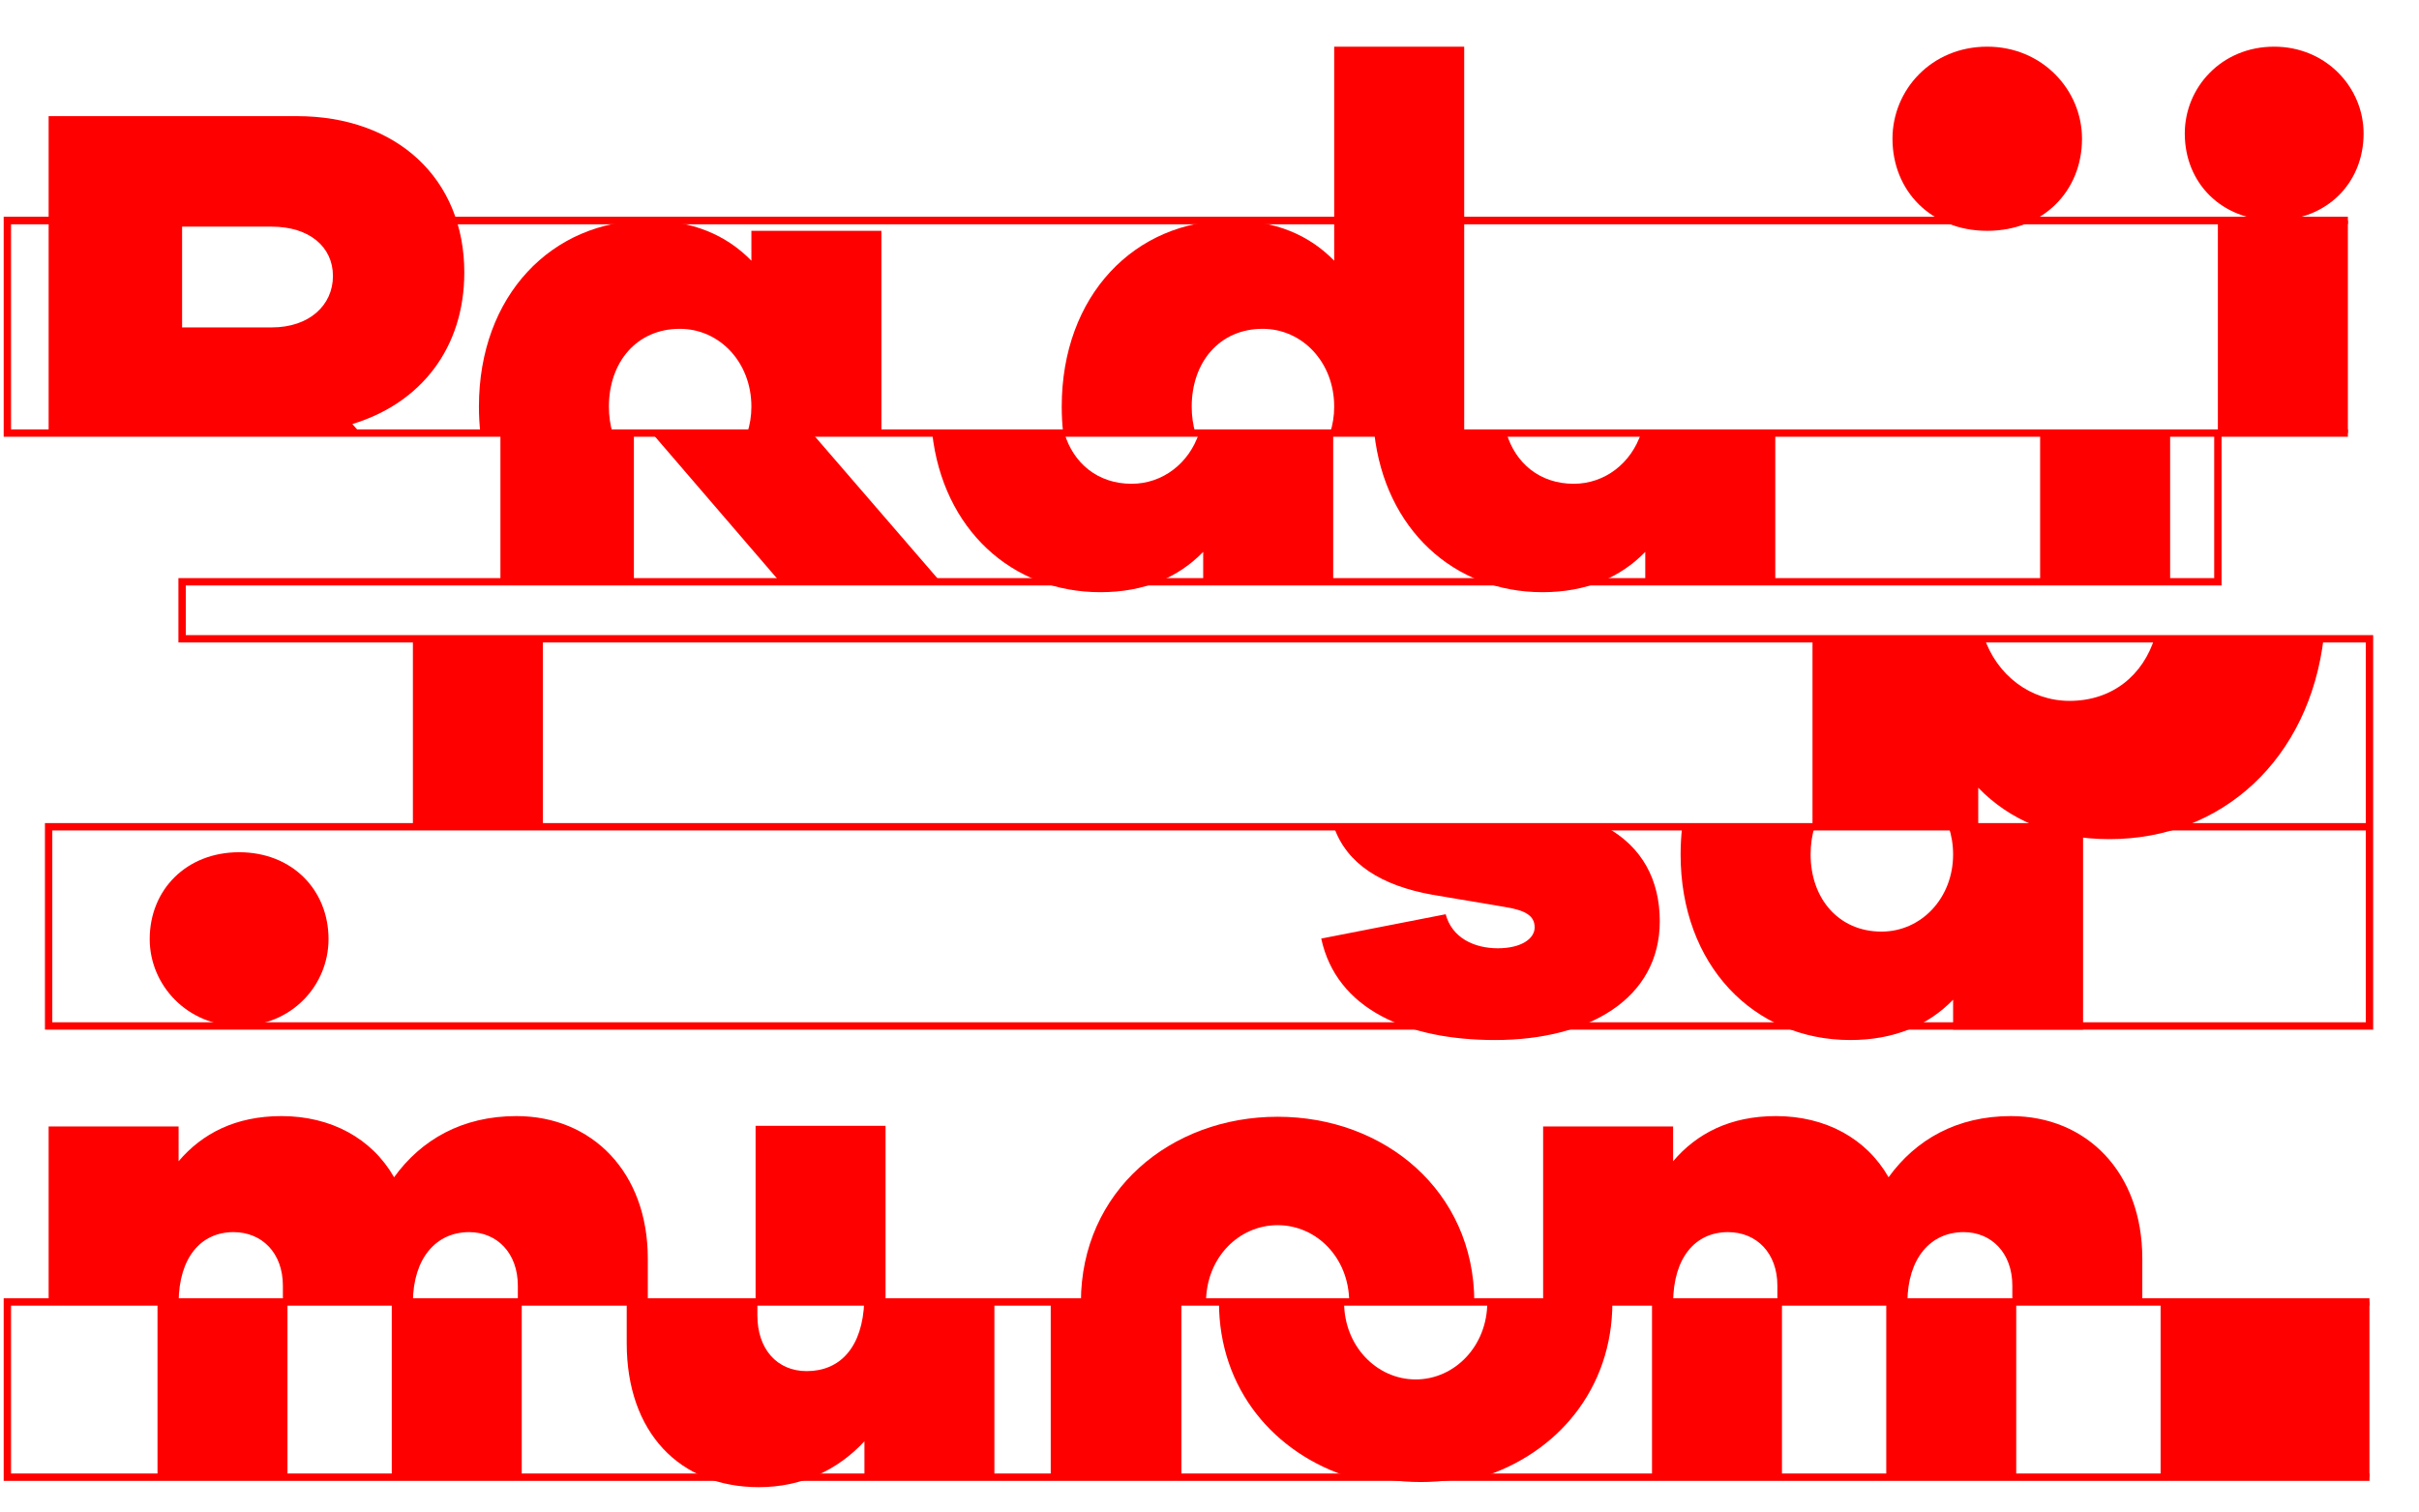 <?xml version="1.0" encoding="UTF-8"?>
<svg id="Layer_1" data-name="Layer 1" xmlns="http://www.w3.org/2000/svg" viewBox="0 0 657.17 410.81">
  <defs>
    <style>
      .cls-1, .cls-2 {
        fill: none;
      }

      .cls-3 {
        fill: red;
      }

      .cls-2 {
        stroke: red;
        stroke-miterlimit: 10;
        stroke-width: 2px;
      }
    </style>
  </defs>
  <path class="cls-3" d="M126.14,74.05c0-25.49-18.32-42.49-45.51-42.49H13.21V117.68H97.85l-2.12-2.46c18.7-5.66,30.41-20.77,30.41-41.17Zm-52.31,14.92h-24.36v-27.38h24.36c10.2,0,16.62,5.48,16.62,13.41s-6.42,13.97-16.62,13.97Z"/>
  <rect class="cls-3" x="135.95" y="117.68" width="36.26" height="40.41"/>
  <polygon class="cls-3" points="255.49 158.09 211.87 158.09 177.12 117.68 220.59 117.68 255.49 158.09"/>
  <path class="cls-3" d="M204.13,62.72v8.12c-6.8-6.98-16.05-10.95-27.95-10.95-26.25,0-46.07,20.39-46.07,50.61,0,2.46,.13,4.86,.4,7.18h35.91c-.65-2.22-1-4.64-1-7.18,0-12.09,7.55-21.15,19.26-21.15,10.76,0,19.45,9.06,19.45,21.15,0,2.54-.4,4.96-1.13,7.18h36.45V62.72h-35.32Z"/>
  <path class="cls-3" d="M362.19,117.68v40.41h-35.32v-8.12c-6.8,6.98-16.05,10.95-27.95,10.95-24.1,0-42.78-17.19-45.67-43.24h35.91c2.42,8.18,9.05,13.78,18.26,13.78,8.46,0,15.64-5.6,18.32-13.78h36.45Z"/>
  <path class="cls-3" d="M362.46,12.68v58.16c-6.79-6.98-16.05-10.95-27.94-10.95-26.25,0-46.08,20.39-46.08,50.61,0,2.46,.13,4.86,.4,7.18h35.91c-.65-2.22-1-4.64-1-7.18,0-12.09,7.56-21.15,19.26-21.15,10.77,0,19.45,9.06,19.45,21.15,0,2.54-.4,4.96-1.13,7.18h36.45V12.68h-35.32Z"/>
  <path class="cls-3" d="M482.29,117.68v40.41h-35.32v-8.12c-6.79,6.98-16.05,10.95-27.94,10.95-24.1,0-42.79-17.19-45.68-43.24h35.91c2.42,8.18,9.06,13.78,18.26,13.78,8.47,0,15.64-5.6,18.32-13.78h36.45Z"/>
  <rect class="cls-3" x="602.53" y="59.89" width="35.32" height="57.79"/>
  <path class="cls-3" d="M617.82,12.68c-14.34,0-24.28,11.11-24.28,23.6,0,13.43,9.95,23.61,24.28,23.61s24.3-10.18,24.3-23.61c0-12.49-10.18-23.6-24.3-23.6Z"/>
  <rect class="cls-3" x="112.17" y="173.58" width="35.32" height="51.09"/>
  <path class="cls-3" d="M64.97,278.79c14.34,0,24.28-11.11,24.28-23.6,0-13.43-9.95-23.61-24.28-23.61s-24.3,10.18-24.3,23.61c0,12.49,10.18,23.6,24.3,23.6Z"/>
  <path class="cls-3" d="M539.87,12.68c-15.19,0-25.74,11.78-25.74,25.01,0,14.23,10.55,25.03,25.74,25.03s25.75-10.79,25.75-25.03c0-13.23-10.79-25.01-25.75-25.01Z"/>
  <rect class="cls-3" x="554.24" y="117.68" width="35.32" height="40.41"/>
  <path class="cls-3" d="M537.43,224.42v-10.36c8.67,8.9,20.47,13.96,35.65,13.96,30.61,0,54.38-21.76,58.22-54.94h-45.87c-3.15,10.37-11.57,17.37-23.19,17.37-10.69,0-19.77-7-23.26-17.37h-46.58v51.33h45.03Z"/>
  <polyline class="cls-2" points="643.72 353.79 2 353.79 2 401.4 643.72 401.4"/>
  <polyline class="cls-2" points="643.72 224.66 13.21 224.66 13.21 278.79 643.72 278.79 643.72 173.58 49.47 173.58 49.47 158.09 602.53 158.09 602.53 117.68"/>
  <line class="cls-2" x1="2" y1="59.89" x2="637.85" y2="59.89"/>
  <polyline class="cls-2" points="617.82 59.89 2 59.89 2 117.68 637.85 117.68"/>
  <path class="cls-3" d="M450.91,250.32c0,21.15-19.45,32.29-44.76,32.29-23.79,0-43.05-8.31-47.21-27.57l33.81-6.61c1.7,6.42,7.74,9.25,14.16,9.25s10.01-2.64,10.01-5.66c0-3.21-2.46-4.72-8.69-5.67l-19.07-3.21c-13.91-2.49-23.29-8.38-26.79-18.48h73.81c10.01,5.47,14.73,14.51,14.73,25.66Z"/>
  <path class="cls-3" d="M565.91,224.66v55.12h-35.31v-8.12c-6.8,6.99-16.05,10.95-27.95,10.95-26.25,0-46.08-20.39-46.08-50.42,0-2.58,.15-5.1,.43-7.53h35.97c-.71,2.32-1.08,4.85-1.08,7.53,0,11.9,7.55,20.96,19.26,20.96,10.76,0,19.45-9.06,19.45-20.96,0-2.68-.43-5.21-1.21-7.53h36.52Z"/>
  <path class="cls-1" d="M469.45,334.81c-8.99,0-14.82,7.07-14.91,18.98h28.32v-4.44c0-8.88-5.67-14.54-13.41-14.54Z"/>
  <path class="cls-1" d="M355.01,332.92c-10.55,0-19.4,8.83-19.45,20.87h38.89c-.05-12.04-8.9-20.87-19.45-20.87Z"/>
  <path class="cls-1" d="M63.44,334.81c-8.99,0-14.82,7.07-14.91,18.98h28.32v-4.44c0-8.88-5.67-14.54-13.41-14.54Z"/>
  <path class="cls-1" d="M127.46,334.81c-8.99,0-15.19,7.07-15.29,18.98h28.51v-4.44c0-8.88-5.67-14.54-13.22-14.54Z"/>
  <path class="cls-1" d="M219.17,372.58c9.1,0,15.2-6.51,15.63-18.98h-29.04v3.87c0,9.06,5.29,15.11,13.41,15.11Z"/>
  <path class="cls-1" d="M533.47,334.81c-8.99,0-15.19,7.07-15.29,18.98h28.51v-4.44c0-8.88-5.67-14.54-13.22-14.54Z"/>
  <path class="cls-3" d="M63.44,334.81c7.74,0,13.41,5.67,13.41,14.54v4.44h35.32c.1-11.91,6.3-18.98,15.29-18.98,7.55,0,13.22,5.67,13.22,14.54v4.44h35.31v-11.8c0-23.42-15.11-38.71-35.69-38.71-14.73,0-25.87,6.42-33.24,16.62-6.04-10.58-17.18-16.62-30.59-16.62-12.46,0-21.53,4.72-27.95,12.27v-9.44H13.21v47.68H48.53c.09-11.91,5.92-18.98,14.91-18.98Z"/>
  <path class="cls-3" d="M219.17,372.58c-8.12,0-13.41-6.04-13.41-15.11v-3.87h-35.5v11.42c0,24.17,14.35,39.09,35.88,39.09,11.52,0,21.34-4.53,28.7-12.46v9.63h35.31v-47.68h-35.36c-.43,12.47-6.53,18.98-15.63,18.98Z"/>
  <path class="cls-3" d="M347.09,332.92c10.55,0,19.4,8.83,19.45,20.87h33.99c-.05-30.16-24.39-50.33-53.44-50.33s-53.39,20.16-53.44,50.33h33.99c.05-12.04,8.9-20.87,19.45-20.87Z"/>
  <path class="cls-3" d="M385.99,402.72c6.18,0,12.14-.92,17.7-2.64h-35.4c5.56,1.72,11.52,2.64,17.7,2.64Z"/>
  <path class="cls-3" d="M469.45,334.81c7.74,0,13.41,5.67,13.41,14.54v4.44h35.32c.1-11.91,6.29-18.98,15.29-18.98,7.55,0,13.22,5.67,13.22,14.54v4.44h35.31v-11.8c0-23.42-15.11-38.71-35.69-38.71-14.73,0-25.87,6.42-33.24,16.62-6.04-10.58-17.18-16.62-30.59-16.62-12.46,0-21.53,4.72-27.95,12.27v-9.44h-35.31v47.68h35.32c.09-11.91,5.92-18.98,14.91-18.98Z"/>
  <path class="cls-3" d="M78.11,353.79H42.79v47.68h35.31v-47.4c0-.1,0-.19,0-.28Z"/>
  <path class="cls-3" d="M141.75,353.79h-35.32v47.68h35.31v-47.4c0-.1,0-.19,0-.28Z"/>
  <path class="cls-3" d="M205.22,353.6h35.36v-47.68h-35.31v46.27c0,.49-.03,.95-.04,1.42Z"/>
  <rect class="cls-3" x="285.45" y="353.79" width="35.5" height="47.68"/>
  <path class="cls-3" d="M438.04,353.88s0-.06,0-.09h-33.99s0,.06,0,.09c0,11.9-8.88,20.96-19.45,20.96s-19.45-9.06-19.45-20.96c0-.03,0-.06,0-.09h-33.99s0,.06,0,.09c0,23.65,15.12,41.2,35.74,47.59h35.4c20.63-6.39,35.74-23.94,35.74-47.59Z"/>
  <path class="cls-3" d="M547.76,353.79h-35.32v47.68h35.31v-47.4c0-.1,0-.19,0-.28Z"/>
  <rect class="cls-3" x="586.97" y="353.79" width="56.74" height="47.68"/>
  <path class="cls-3" d="M484.12,353.79h-35.32v47.68h35.31v-47.4c0-.1,0-.19,0-.28Z"/>
</svg>